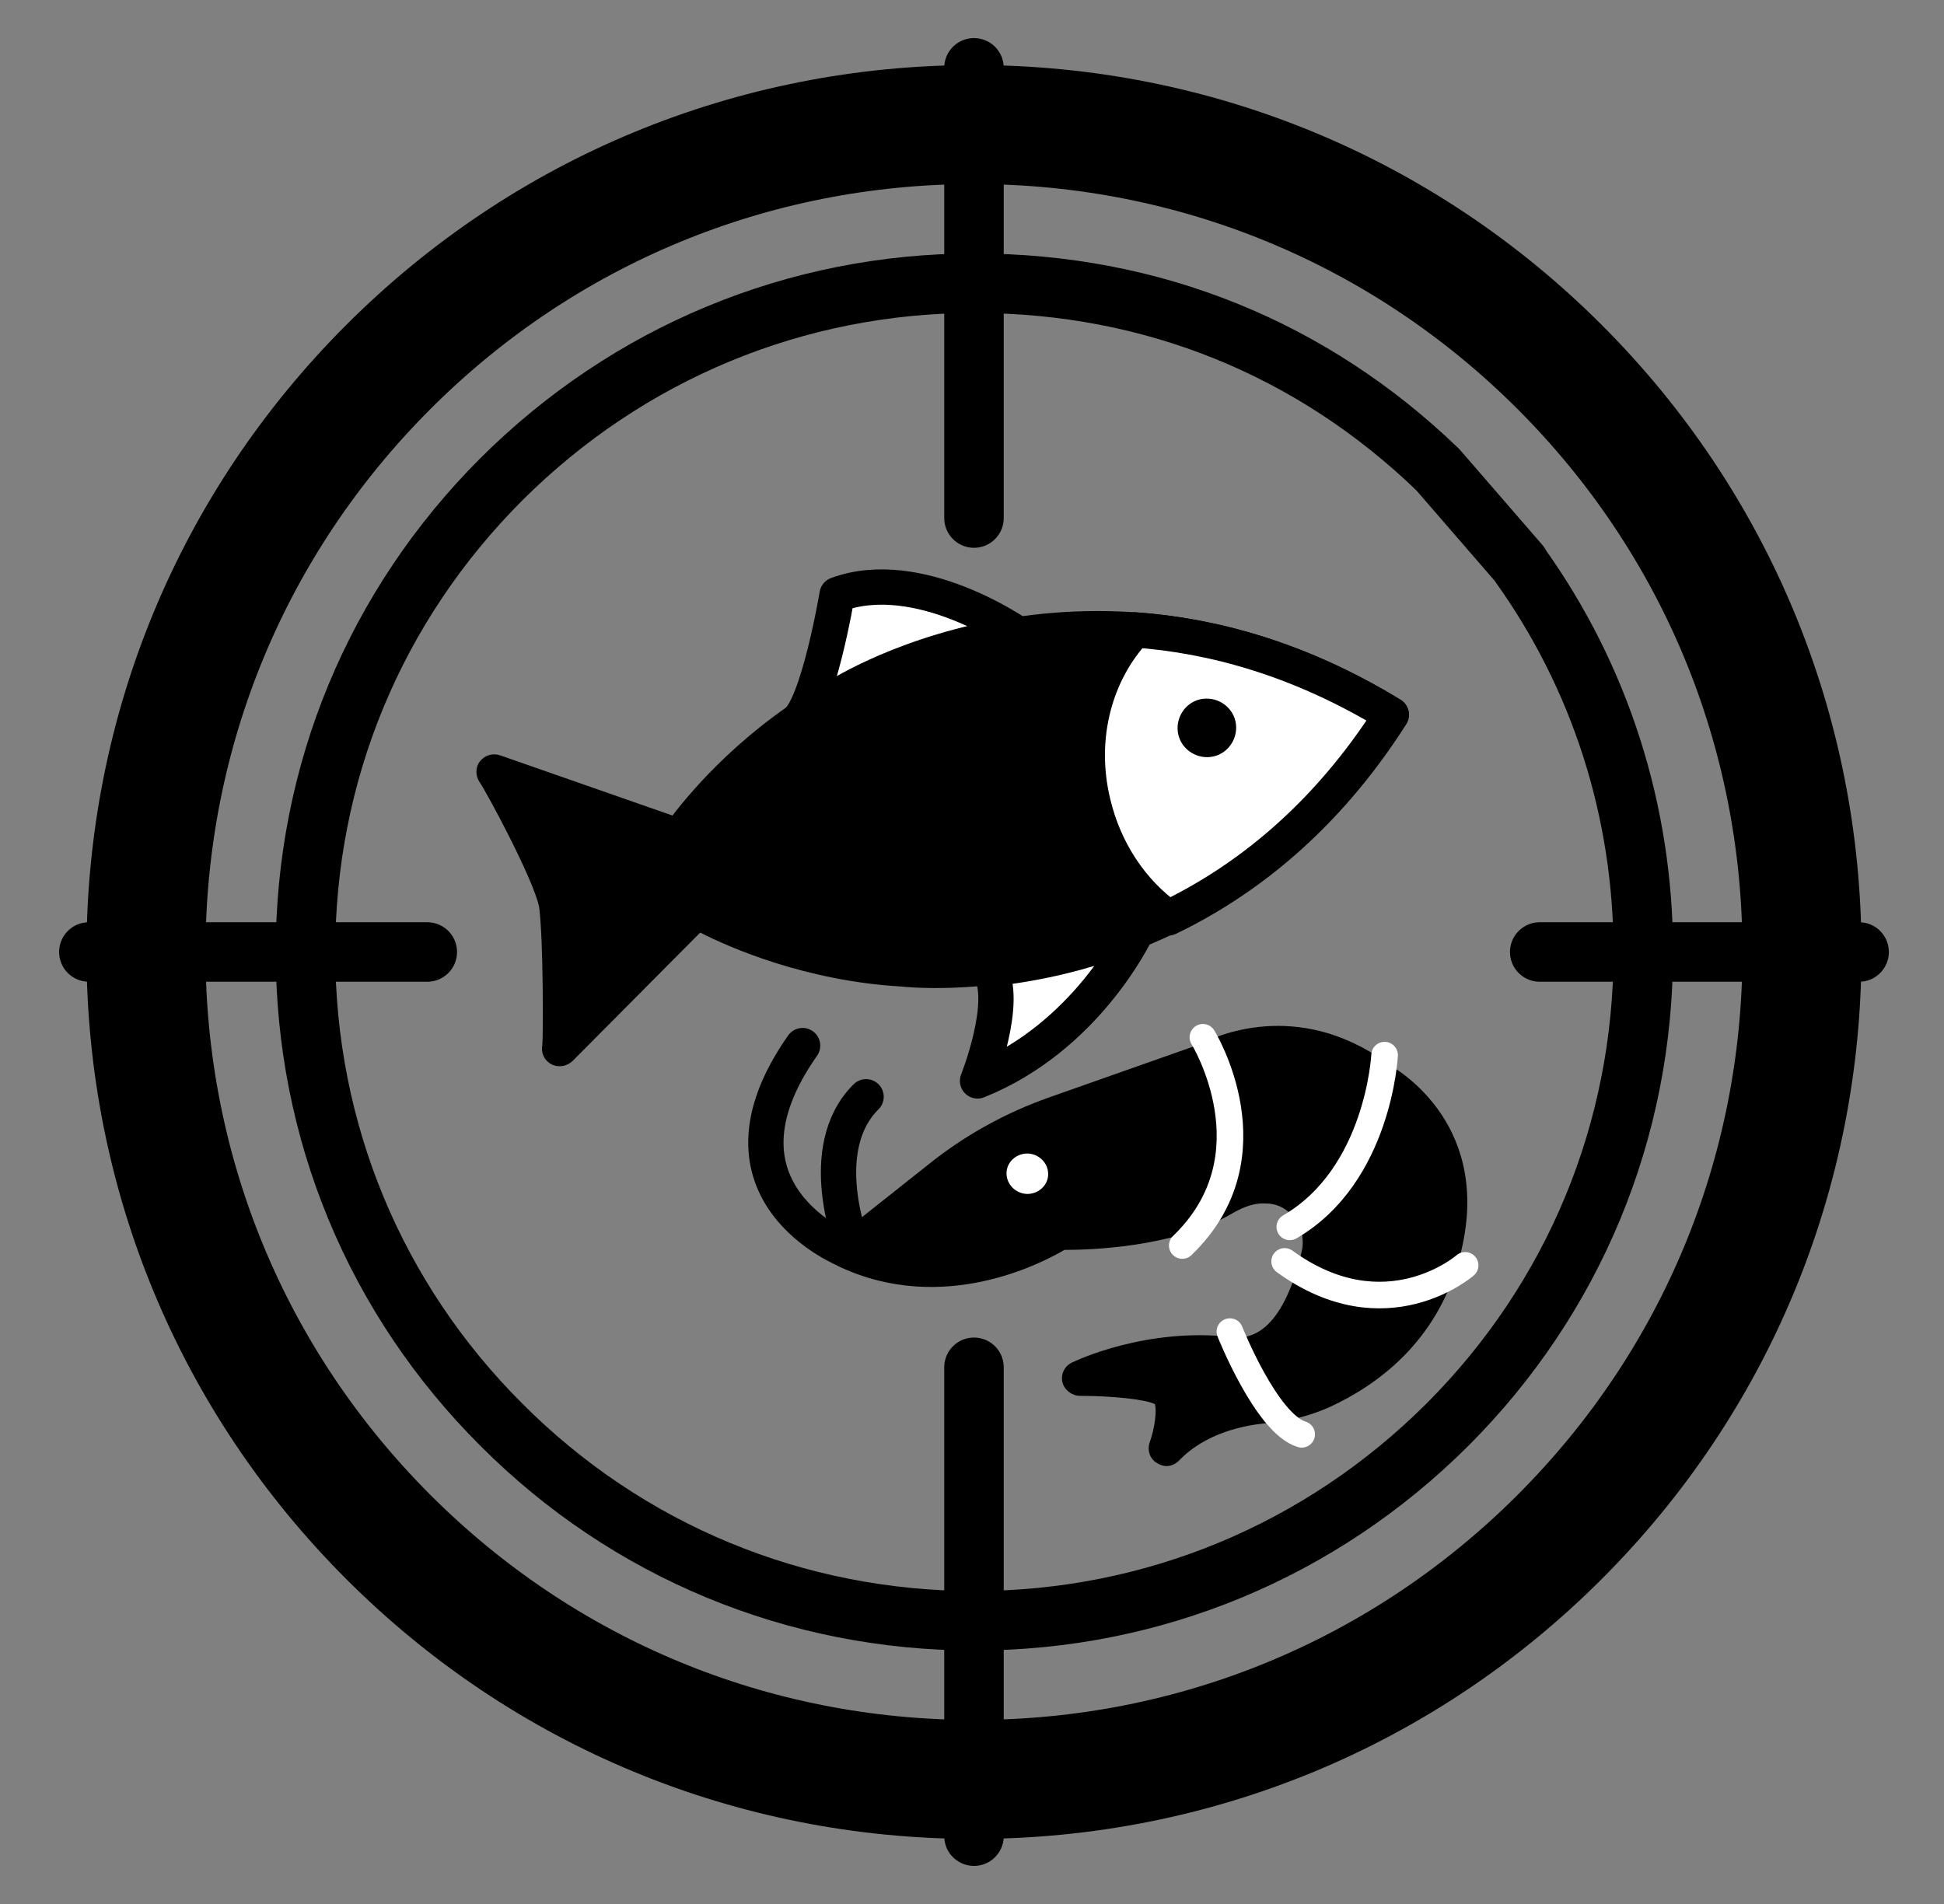 <?xml version="1.0" encoding="UTF-8"?>
<svg id="Layer_1" xmlns="http://www.w3.org/2000/svg" version="1.1" viewBox="0 0 49 48">
  <rect x="0" y="0" width="49" height="48" fill="#808080" stroke="none"/>
  <!-- Generator: Adobe Illustrator 29.6.1, SVG Export Plug-In . SVG Version: 2.1.1 Build 9)  -->
  <defs>
    <style>
      .st0 {
        stroke: #fff;
        stroke-width: .67px;
      }

      .st0, .st1, .st2, .st3, .st4 {
        stroke-linecap: round;
        stroke-linejoin: round;
      }

      .st0, .st2, .st3, .st4 {
        fill: none;
      }

      .st5, .st1 {
        fill: #fff;
      }

      .st1, .st2 {
        stroke-width: .89px;
      }

      .st1, .st2, .st3, .st4 {
        stroke: #000;
      }

      .st3 {
        stroke-width: 3px;
      }

      .st4 {
        stroke-width: 1.5px;
      }
    </style>
  </defs>
  <path class="st3" d="M24.55,44.86c-5.58,0-10.82-2.17-14.76-6.11-3.94-3.94-6.11-9.18-6.11-14.75s2.17-10.81,6.11-14.75,9.19-6.11,14.76-6.11,10.82,2.17,14.76,6.11c3.94,3.94,6.11,9.18,6.11,14.75s-2.17,10.81-6.11,14.75c-3.94,3.94-9.19,6.11-14.76,6.11Z"/>
  <path class="st4" d="M38.3,14.23c2.03,2.83,3.12,6.22,3.12,9.77,0,4.5-1.75,8.73-4.94,11.92-3.19,3.18-7.42,4.94-11.92,4.94s-8.74-1.75-11.92-4.94c-3.19-3.18-4.94-7.41-4.94-11.92s1.75-8.73,4.94-11.92c3.19-3.18,7.42-4.94,11.92-4.94s8.53,1.66,11.68,4.7l2.07,2.39h0Z"/>
  <line class="st4" x1="24.55" y1="13.06" x2="24.55" y2="1.71"/>
  <line class="st4" x1="24.55" y1="46.29" x2="24.55" y2="34.47"/>
  <line class="st4" x1="10.77" y1="24" x2="2.24" y2="24"/>
  <line class="st4" x1="46.86" y1="24" x2="38.81" y2="24"/>
  <g>
    <path d="M35.5,17.92c-.03-.12-.1-.22-.2-.28-7.7-4.71-14.34-.52-14.38-.49-2.13,1.17-3.48,2.77-3.97,3.41l-4.35-1.52c-.18-.06-.38,0-.5.15s-.12.37-.01.53c.18.26,1.36,2.45,1.5,3.15.11.88.1,3.27.08,3.48-.04.19.05.39.23.48.07.04.14.05.21.05.12,0,.23-.05.32-.13l3.22-3.24c.72.37,2.65,1.22,5.06,1.36.08.01,7.93.92,12.73-6.62.06-.1.09-.22.06-.34h0Z"/>
    <path class="st1" d="M35.07,18.02c-2.31-1.41-4.51-2-6.46-2.14-1,1.07-1.46,2.7-1.06,4.36.29,1.23.99,2.25,1.9,2.9,1.93-.93,3.95-2.5,5.62-5.12Z"/>
    <path d="M30.25,17.63c.4-.09.8.16.89.55.09.4-.16.8-.55.89-.4.09-.8-.16-.89-.55-.09-.4.16-.8.55-.89Z"/>
    <path class="st1" d="M25.64,15.99h.02s-2.5-1.76-4.56-1c0,0-.48,2.86-1.05,3.23h0c.34-.24.7-.47,1.08-.68,0,0,1.75-1.13,4.51-1.55Z"/>
    <path class="st1" d="M24.93,24.43c.52.79-.29,2.82-.29,2.82,2.75-1.1,3.99-3.74,3.99-3.74h0c-1.35.55-2.62.8-3.63.91l-.07.02h0Z"/>
  </g>
  <path d="M34.95,26.79c-2.28-1.64-4.37-.64-4.69-.47l-3.8,1.34c-1.11.39-2.14.96-3.05,1.69l-2.32,1.84c-.12.1-.18.25-.17.4.02.15.11.29.25.35,2.6,1.21,5.08-.09,5.66-.43.57,0,2.74-.04,4.23-.92.29-.17.58-.27.84-.25.29,0,.54.13.72.36.19.24.26.56.19.85-.2.86-.68,2.29-1.74,2.16-2.17-.26-3.97.6-4.05.64-.19.09-.29.3-.24.5.05.2.25.34.44.34.82,0,1.67.09,1.89.21.05.15,0,.6-.13.96-.07.2,0,.42.19.53.07.04.15.07.23.07.12,0,.23-.05.32-.14.68-.71,1.67-.89,2.19-.94.58-.05,1.12-.19,1.61-.41,1.17-.54,2.7-1.62,3.27-3.77.88-3.28-1.49-4.71-1.85-4.9h0Z"/>
  <path class="st0" d="M30.32,26.15s1.84,2.98-.52,5.25"/>
  <path class="st0" d="M34.9,26.6s-.15,3.03-2.39,4.33"/>
  <path class="st0" d="M36.93,31.9s-2,1.75-4.55-.1"/>
  <path class="st0" d="M31,33.57s.92,2.32,1.81,2.59"/>
  <path class="st2" d="M21.36,31.53s-3.74-1.45-1.13-5.17"/>
  <path class="st2" d="M21.49,31.43s-.99-2.46.34-3.78"/>
  <path class="st5" d="M25.9,29.08c-.29,0-.53.22-.53.5s.23.51.52.52c.29,0,.53-.22.53-.5s-.23-.51-.52-.52Z"/>
</svg>